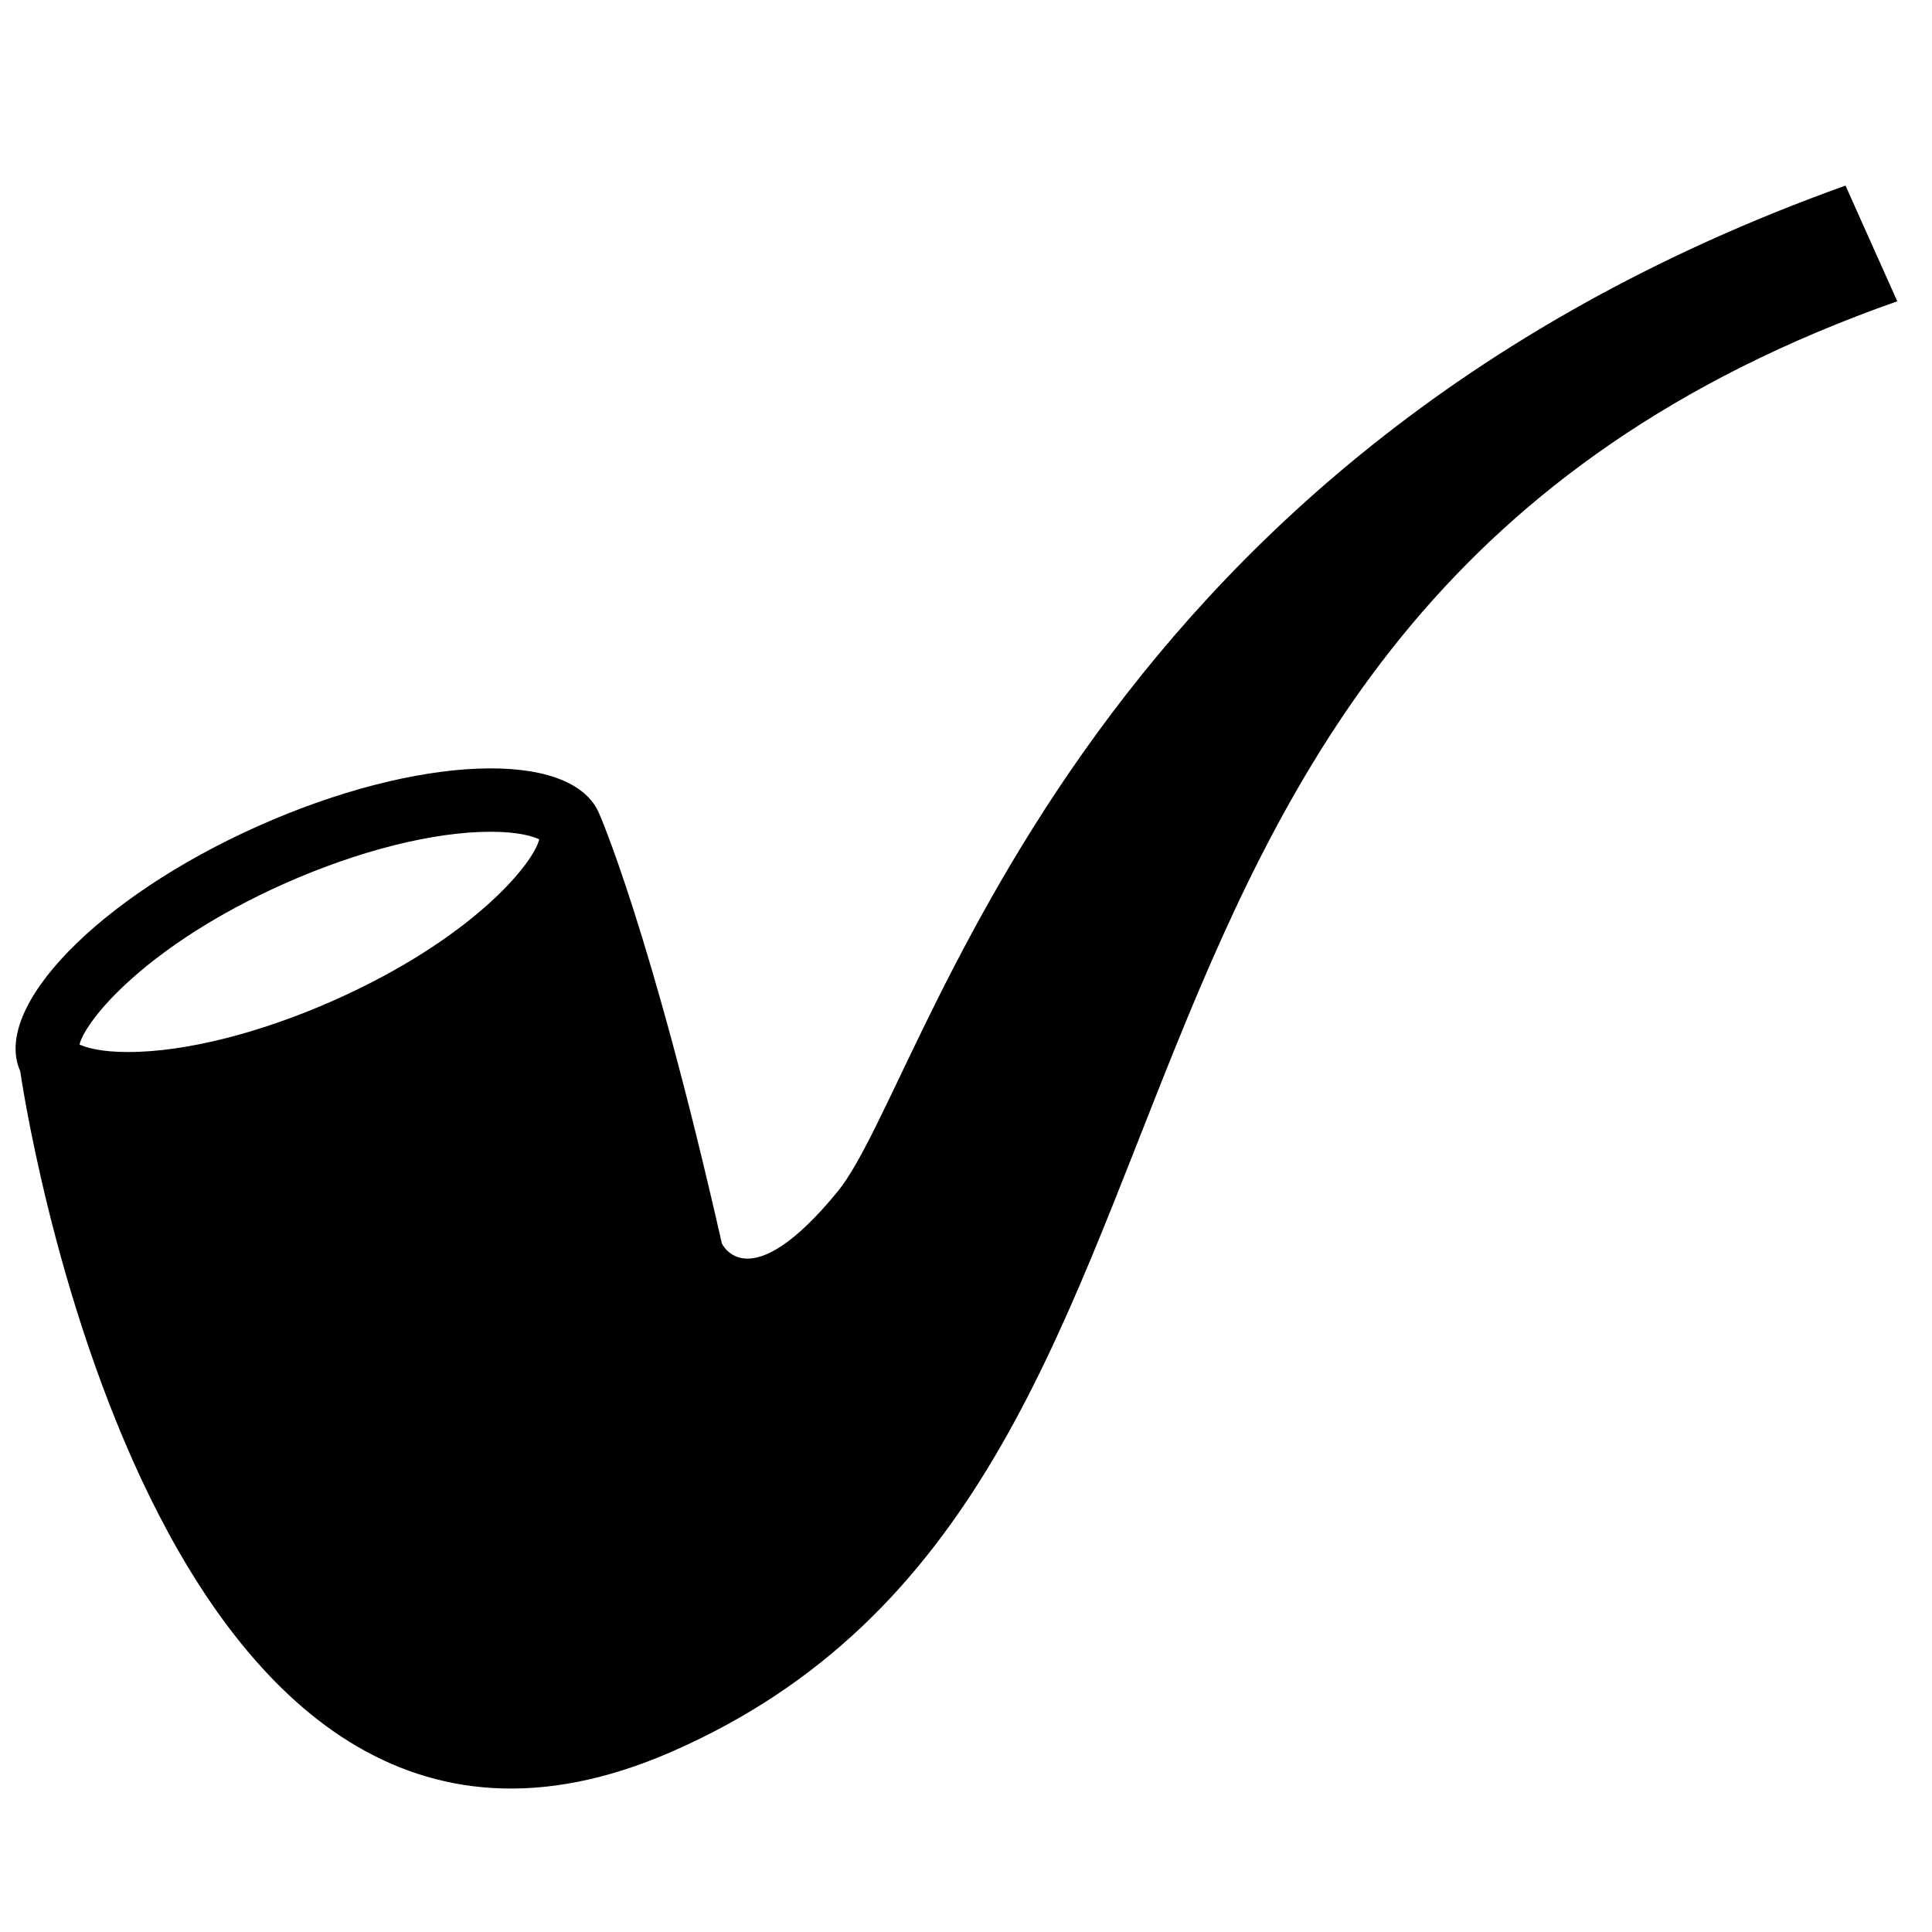 <?xml version="1.0" encoding="UTF-8"?>
<!-- Uploaded to: ICON Repo, www.iconrepo.com, Generator: ICON Repo Mixer Tools -->
<svg width="800px" height="800px" version="1.1" viewBox="144 144 512 512" xmlns="http://www.w3.org/2000/svg">
 <defs>
  <clipPath id="a">
   <path d="m148.09 193h498.91v425h-498.91z"/>
  </clipPath>
 </defs>
 <g clip-path="url(#a)">
  <path d="m633.08 193.18c-206.14 73.809-243.3 237.58-267.12 266.62-23.781 29.035-30.664 13.703-30.664 13.703-18.926-83.516-32.629-114.18-32.629-114.18-7.574-16.91-48.012-15.301-90.367 3.644-42.336 18.926-70.516 47.98-62.941 64.906 0 0 34.109 240.87 172.62 180.36 161.99-70.75 86.422-300.61 324.82-384.39zm-413.95 185.1c19.715-8.801 39.684-13.855 54.883-13.855 7.473 0 11.219 1.227 12.832 1.98 0 0 0.066 0.016 0.066 0.035-1.762 6.836-18.172 26.465-54.059 42.504-19.715 8.801-39.719 13.855-54.883 13.855-7.508 0-11.285-1.242-12.863-1.98 0 0-0.035-0.016-0.035-0.035 1.812-6.852 18.219-26.469 54.059-42.504z"/>
 </g>
</svg>